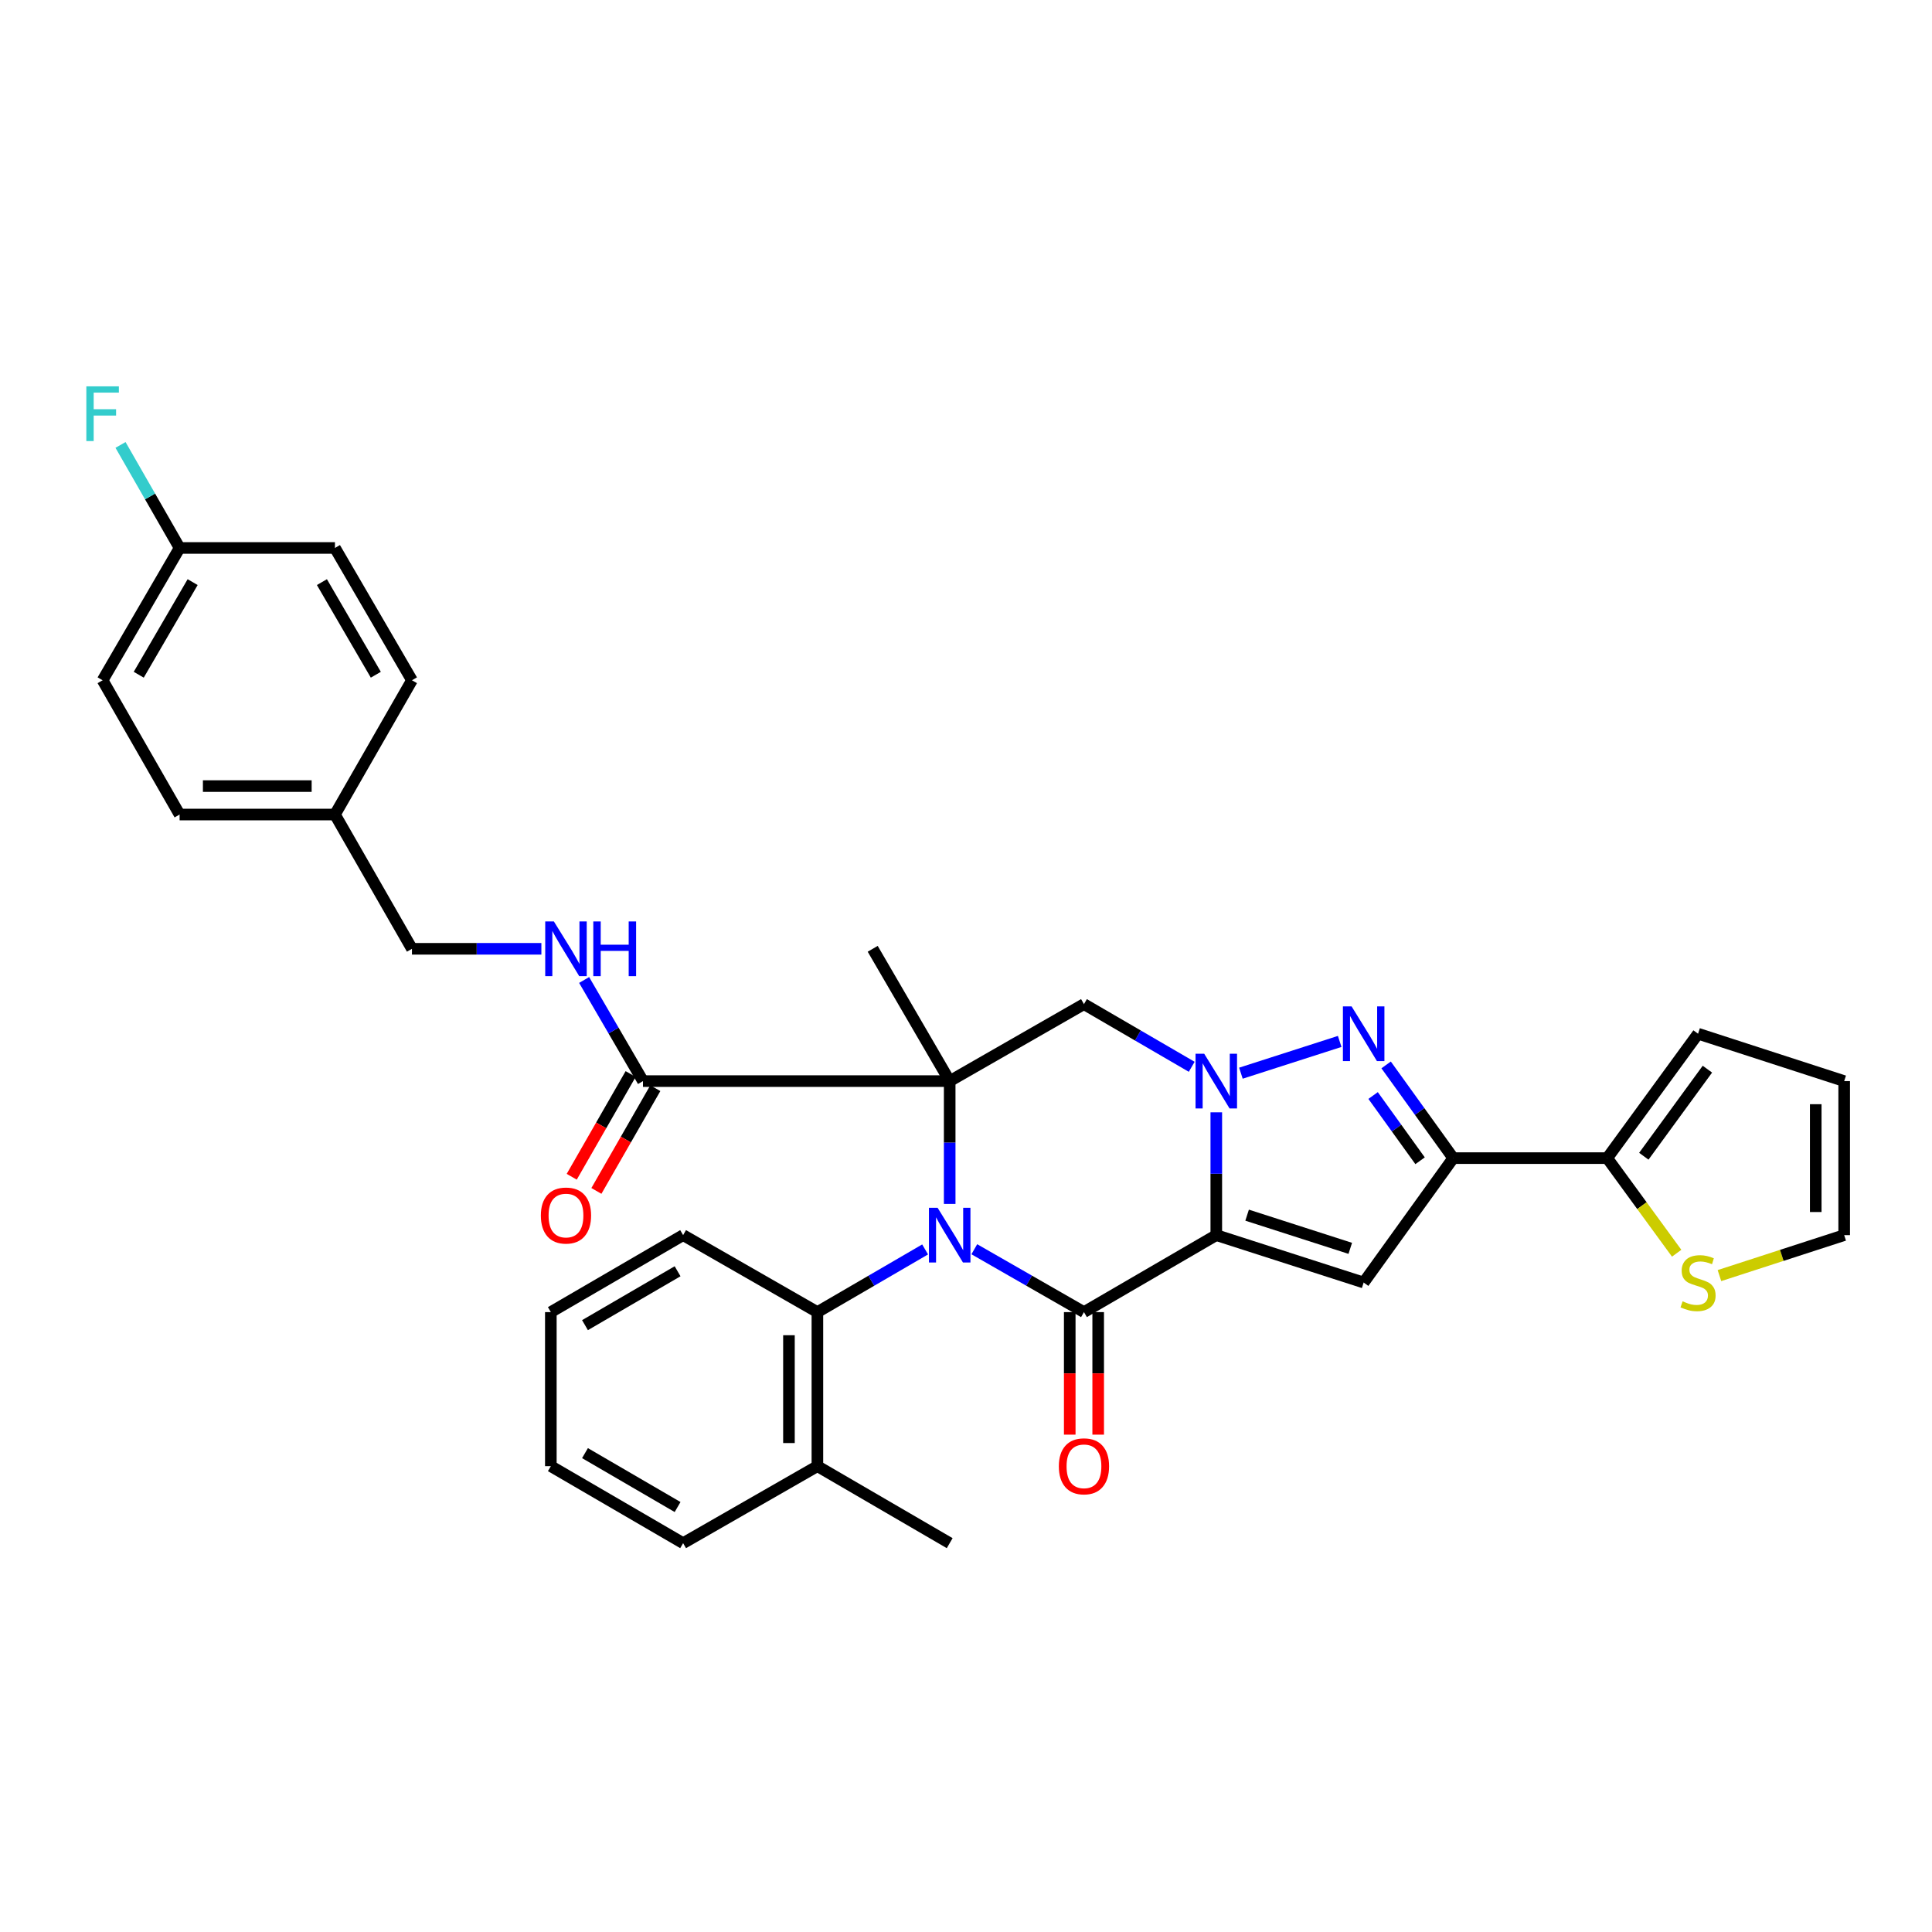 <?xml version='1.0' encoding='iso-8859-1'?>
<svg version='1.1' baseProfile='full'
              xmlns='http://www.w3.org/2000/svg'
                      xmlns:rdkit='http://www.rdkit.org/xml'
                      xmlns:xlink='http://www.w3.org/1999/xlink'
                  xml:space='preserve'
width='1000px' height='1000px' viewBox='0 0 1000 1000'>
<!-- END OF HEADER -->
<rect style='opacity:1.0;fill:#FFFFFF;stroke:none' width='1000' height='1000' x='0' y='0'> </rect>
<path class='bond-2' d='M 629.551,639.3 L 629.551,607.515' style='fill:none;fill-rule:evenodd;stroke:#000000;stroke-width:6px;stroke-linecap:butt;stroke-linejoin:miter;stroke-opacity:1' />
<path class='bond-2' d='M 629.551,607.515 L 629.551,575.73' style='fill:none;fill-rule:evenodd;stroke:#0000FF;stroke-width:6px;stroke-linecap:butt;stroke-linejoin:miter;stroke-opacity:1' />
<path class='bond-3' d='M 629.551,639.3 L 561.057,679.149' style='fill:none;fill-rule:evenodd;stroke:#000000;stroke-width:6px;stroke-linecap:butt;stroke-linejoin:miter;stroke-opacity:1' />
<path class='bond-5' d='M 629.551,639.3 L 705.83,663.838' style='fill:none;fill-rule:evenodd;stroke:#000000;stroke-width:6px;stroke-linecap:butt;stroke-linejoin:miter;stroke-opacity:1' />
<path class='bond-5' d='M 645.501,628.965 L 698.897,646.142' style='fill:none;fill-rule:evenodd;stroke:#000000;stroke-width:6px;stroke-linecap:butt;stroke-linejoin:miter;stroke-opacity:1' />
<path class='bond-0' d='M 504.301,646.606 L 532.679,662.878' style='fill:none;fill-rule:evenodd;stroke:#0000FF;stroke-width:6px;stroke-linecap:butt;stroke-linejoin:miter;stroke-opacity:1' />
<path class='bond-0' d='M 532.679,662.878 L 561.057,679.149' style='fill:none;fill-rule:evenodd;stroke:#000000;stroke-width:6px;stroke-linecap:butt;stroke-linejoin:miter;stroke-opacity:1' />
<path class='bond-1' d='M 491.558,623.147 L 491.558,591.362' style='fill:none;fill-rule:evenodd;stroke:#0000FF;stroke-width:6px;stroke-linecap:butt;stroke-linejoin:miter;stroke-opacity:1' />
<path class='bond-1' d='M 491.558,591.362 L 491.558,559.577' style='fill:none;fill-rule:evenodd;stroke:#000000;stroke-width:6px;stroke-linecap:butt;stroke-linejoin:miter;stroke-opacity:1' />
<path class='bond-9' d='M 478.837,646.703 L 450.959,662.926' style='fill:none;fill-rule:evenodd;stroke:#0000FF;stroke-width:6px;stroke-linecap:butt;stroke-linejoin:miter;stroke-opacity:1' />
<path class='bond-9' d='M 450.959,662.926 L 423.081,679.149' style='fill:none;fill-rule:evenodd;stroke:#000000;stroke-width:6px;stroke-linecap:butt;stroke-linejoin:miter;stroke-opacity:1' />
<path class='bond-8' d='M 491.558,559.577 L 332.807,559.577' style='fill:none;fill-rule:evenodd;stroke:#000000;stroke-width:6px;stroke-linecap:butt;stroke-linejoin:miter;stroke-opacity:1' />
<path class='bond-19' d='M 491.558,559.577 L 451.709,491.1' style='fill:none;fill-rule:evenodd;stroke:#000000;stroke-width:6px;stroke-linecap:butt;stroke-linejoin:miter;stroke-opacity:1' />
<path class='bond-34' d='M 491.558,559.577 L 561.057,519.735' style='fill:none;fill-rule:evenodd;stroke:#000000;stroke-width:6px;stroke-linecap:butt;stroke-linejoin:miter;stroke-opacity:1' />
<path class='bond-4' d='M 642.294,555.48 L 693.422,539.044' style='fill:none;fill-rule:evenodd;stroke:#0000FF;stroke-width:6px;stroke-linecap:butt;stroke-linejoin:miter;stroke-opacity:1' />
<path class='bond-7' d='M 616.83,552.177 L 588.943,535.956' style='fill:none;fill-rule:evenodd;stroke:#0000FF;stroke-width:6px;stroke-linecap:butt;stroke-linejoin:miter;stroke-opacity:1' />
<path class='bond-7' d='M 588.943,535.956 L 561.057,519.735' style='fill:none;fill-rule:evenodd;stroke:#000000;stroke-width:6px;stroke-linecap:butt;stroke-linejoin:miter;stroke-opacity:1' />
<path class='bond-13' d='M 553.696,679.149 L 553.696,710.858' style='fill:none;fill-rule:evenodd;stroke:#000000;stroke-width:6px;stroke-linecap:butt;stroke-linejoin:miter;stroke-opacity:1' />
<path class='bond-13' d='M 553.696,710.858 L 553.696,742.567' style='fill:none;fill-rule:evenodd;stroke:#FF0000;stroke-width:6px;stroke-linecap:butt;stroke-linejoin:miter;stroke-opacity:1' />
<path class='bond-13' d='M 568.419,679.149 L 568.419,710.858' style='fill:none;fill-rule:evenodd;stroke:#000000;stroke-width:6px;stroke-linecap:butt;stroke-linejoin:miter;stroke-opacity:1' />
<path class='bond-13' d='M 568.419,710.858 L 568.419,742.567' style='fill:none;fill-rule:evenodd;stroke:#FF0000;stroke-width:6px;stroke-linecap:butt;stroke-linejoin:miter;stroke-opacity:1' />
<path class='bond-33' d='M 717.454,551.199 L 734.822,575.321' style='fill:none;fill-rule:evenodd;stroke:#0000FF;stroke-width:6px;stroke-linecap:butt;stroke-linejoin:miter;stroke-opacity:1' />
<path class='bond-33' d='M 734.822,575.321 L 752.19,599.442' style='fill:none;fill-rule:evenodd;stroke:#000000;stroke-width:6px;stroke-linecap:butt;stroke-linejoin:miter;stroke-opacity:1' />
<path class='bond-33' d='M 710.717,567.038 L 722.874,583.923' style='fill:none;fill-rule:evenodd;stroke:#0000FF;stroke-width:6px;stroke-linecap:butt;stroke-linejoin:miter;stroke-opacity:1' />
<path class='bond-33' d='M 722.874,583.923 L 735.032,600.808' style='fill:none;fill-rule:evenodd;stroke:#000000;stroke-width:6px;stroke-linecap:butt;stroke-linejoin:miter;stroke-opacity:1' />
<path class='bond-6' d='M 705.83,663.838 L 752.19,599.442' style='fill:none;fill-rule:evenodd;stroke:#000000;stroke-width:6px;stroke-linecap:butt;stroke-linejoin:miter;stroke-opacity:1' />
<path class='bond-10' d='M 752.19,599.442 L 831.897,599.442' style='fill:none;fill-rule:evenodd;stroke:#000000;stroke-width:6px;stroke-linecap:butt;stroke-linejoin:miter;stroke-opacity:1' />
<path class='bond-12' d='M 332.807,559.577 L 317.575,533.409' style='fill:none;fill-rule:evenodd;stroke:#000000;stroke-width:6px;stroke-linecap:butt;stroke-linejoin:miter;stroke-opacity:1' />
<path class='bond-12' d='M 317.575,533.409 L 302.344,507.241' style='fill:none;fill-rule:evenodd;stroke:#0000FF;stroke-width:6px;stroke-linecap:butt;stroke-linejoin:miter;stroke-opacity:1' />
<path class='bond-15' d='M 326.421,555.914 L 311.173,582.503' style='fill:none;fill-rule:evenodd;stroke:#000000;stroke-width:6px;stroke-linecap:butt;stroke-linejoin:miter;stroke-opacity:1' />
<path class='bond-15' d='M 311.173,582.503 L 295.925,609.091' style='fill:none;fill-rule:evenodd;stroke:#FF0000;stroke-width:6px;stroke-linecap:butt;stroke-linejoin:miter;stroke-opacity:1' />
<path class='bond-15' d='M 339.192,563.239 L 323.944,589.827' style='fill:none;fill-rule:evenodd;stroke:#000000;stroke-width:6px;stroke-linecap:butt;stroke-linejoin:miter;stroke-opacity:1' />
<path class='bond-15' d='M 323.944,589.827 L 308.696,616.415' style='fill:none;fill-rule:evenodd;stroke:#FF0000;stroke-width:6px;stroke-linecap:butt;stroke-linejoin:miter;stroke-opacity:1' />
<path class='bond-17' d='M 423.081,679.149 L 423.081,758.881' style='fill:none;fill-rule:evenodd;stroke:#000000;stroke-width:6px;stroke-linecap:butt;stroke-linejoin:miter;stroke-opacity:1' />
<path class='bond-17' d='M 408.359,691.109 L 408.359,746.921' style='fill:none;fill-rule:evenodd;stroke:#000000;stroke-width:6px;stroke-linecap:butt;stroke-linejoin:miter;stroke-opacity:1' />
<path class='bond-28' d='M 423.081,679.149 L 353.582,639.3' style='fill:none;fill-rule:evenodd;stroke:#000000;stroke-width:6px;stroke-linecap:butt;stroke-linejoin:miter;stroke-opacity:1' />
<path class='bond-11' d='M 831.897,599.442 L 849.868,624.057' style='fill:none;fill-rule:evenodd;stroke:#000000;stroke-width:6px;stroke-linecap:butt;stroke-linejoin:miter;stroke-opacity:1' />
<path class='bond-11' d='M 849.868,624.057 L 867.838,648.671' style='fill:none;fill-rule:evenodd;stroke:#CCCC00;stroke-width:6px;stroke-linecap:butt;stroke-linejoin:miter;stroke-opacity:1' />
<path class='bond-14' d='M 831.897,599.442 L 878.912,535.055' style='fill:none;fill-rule:evenodd;stroke:#000000;stroke-width:6px;stroke-linecap:butt;stroke-linejoin:miter;stroke-opacity:1' />
<path class='bond-14' d='M 850.84,598.466 L 883.75,553.395' style='fill:none;fill-rule:evenodd;stroke:#000000;stroke-width:6px;stroke-linecap:butt;stroke-linejoin:miter;stroke-opacity:1' />
<path class='bond-16' d='M 889.98,660.247 L 922.263,649.773' style='fill:none;fill-rule:evenodd;stroke:#CCCC00;stroke-width:6px;stroke-linecap:butt;stroke-linejoin:miter;stroke-opacity:1' />
<path class='bond-16' d='M 922.263,649.773 L 954.545,639.3' style='fill:none;fill-rule:evenodd;stroke:#000000;stroke-width:6px;stroke-linecap:butt;stroke-linejoin:miter;stroke-opacity:1' />
<path class='bond-20' d='M 280.216,491.1 L 246.721,491.1' style='fill:none;fill-rule:evenodd;stroke:#0000FF;stroke-width:6px;stroke-linecap:butt;stroke-linejoin:miter;stroke-opacity:1' />
<path class='bond-20' d='M 246.721,491.1 L 213.226,491.1' style='fill:none;fill-rule:evenodd;stroke:#000000;stroke-width:6px;stroke-linecap:butt;stroke-linejoin:miter;stroke-opacity:1' />
<path class='bond-18' d='M 878.912,535.055 L 954.545,559.577' style='fill:none;fill-rule:evenodd;stroke:#000000;stroke-width:6px;stroke-linecap:butt;stroke-linejoin:miter;stroke-opacity:1' />
<path class='bond-35' d='M 954.545,639.3 L 954.545,559.577' style='fill:none;fill-rule:evenodd;stroke:#000000;stroke-width:6px;stroke-linecap:butt;stroke-linejoin:miter;stroke-opacity:1' />
<path class='bond-35' d='M 939.823,627.341 L 939.823,571.535' style='fill:none;fill-rule:evenodd;stroke:#000000;stroke-width:6px;stroke-linecap:butt;stroke-linejoin:miter;stroke-opacity:1' />
<path class='bond-29' d='M 423.081,758.881 L 491.558,798.738' style='fill:none;fill-rule:evenodd;stroke:#000000;stroke-width:6px;stroke-linecap:butt;stroke-linejoin:miter;stroke-opacity:1' />
<path class='bond-30' d='M 423.081,758.881 L 353.582,798.738' style='fill:none;fill-rule:evenodd;stroke:#000000;stroke-width:6px;stroke-linecap:butt;stroke-linejoin:miter;stroke-opacity:1' />
<path class='bond-22' d='M 213.226,491.1 L 173.368,421.601' style='fill:none;fill-rule:evenodd;stroke:#000000;stroke-width:6px;stroke-linecap:butt;stroke-linejoin:miter;stroke-opacity:1' />
<path class='bond-21' d='M 92.966,283.625 L 53.109,352.11' style='fill:none;fill-rule:evenodd;stroke:#000000;stroke-width:6px;stroke-linecap:butt;stroke-linejoin:miter;stroke-opacity:1' />
<path class='bond-21' d='M 99.712,301.303 L 71.812,349.242' style='fill:none;fill-rule:evenodd;stroke:#000000;stroke-width:6px;stroke-linecap:butt;stroke-linejoin:miter;stroke-opacity:1' />
<path class='bond-23' d='M 92.966,283.625 L 77.672,256.96' style='fill:none;fill-rule:evenodd;stroke:#000000;stroke-width:6px;stroke-linecap:butt;stroke-linejoin:miter;stroke-opacity:1' />
<path class='bond-23' d='M 77.672,256.96 L 62.379,230.296' style='fill:none;fill-rule:evenodd;stroke:#33CCCC;stroke-width:6px;stroke-linecap:butt;stroke-linejoin:miter;stroke-opacity:1' />
<path class='bond-37' d='M 92.966,283.625 L 173.368,283.625' style='fill:none;fill-rule:evenodd;stroke:#000000;stroke-width:6px;stroke-linecap:butt;stroke-linejoin:miter;stroke-opacity:1' />
<path class='bond-26' d='M 173.368,421.601 L 213.226,352.11' style='fill:none;fill-rule:evenodd;stroke:#000000;stroke-width:6px;stroke-linecap:butt;stroke-linejoin:miter;stroke-opacity:1' />
<path class='bond-27' d='M 173.368,421.601 L 92.966,421.601' style='fill:none;fill-rule:evenodd;stroke:#000000;stroke-width:6px;stroke-linecap:butt;stroke-linejoin:miter;stroke-opacity:1' />
<path class='bond-27' d='M 161.308,406.878 L 105.026,406.878' style='fill:none;fill-rule:evenodd;stroke:#000000;stroke-width:6px;stroke-linecap:butt;stroke-linejoin:miter;stroke-opacity:1' />
<path class='bond-24' d='M 173.368,283.625 L 213.226,352.11' style='fill:none;fill-rule:evenodd;stroke:#000000;stroke-width:6px;stroke-linecap:butt;stroke-linejoin:miter;stroke-opacity:1' />
<path class='bond-24' d='M 166.622,301.303 L 194.523,349.242' style='fill:none;fill-rule:evenodd;stroke:#000000;stroke-width:6px;stroke-linecap:butt;stroke-linejoin:miter;stroke-opacity:1' />
<path class='bond-25' d='M 53.109,352.11 L 92.966,421.601' style='fill:none;fill-rule:evenodd;stroke:#000000;stroke-width:6px;stroke-linecap:butt;stroke-linejoin:miter;stroke-opacity:1' />
<path class='bond-31' d='M 353.582,639.3 L 285.113,679.149' style='fill:none;fill-rule:evenodd;stroke:#000000;stroke-width:6px;stroke-linecap:butt;stroke-linejoin:miter;stroke-opacity:1' />
<path class='bond-31' d='M 350.718,658.002 L 302.789,685.896' style='fill:none;fill-rule:evenodd;stroke:#000000;stroke-width:6px;stroke-linecap:butt;stroke-linejoin:miter;stroke-opacity:1' />
<path class='bond-36' d='M 353.582,798.738 L 285.113,758.881' style='fill:none;fill-rule:evenodd;stroke:#000000;stroke-width:6px;stroke-linecap:butt;stroke-linejoin:miter;stroke-opacity:1' />
<path class='bond-36' d='M 350.719,780.036 L 302.791,752.136' style='fill:none;fill-rule:evenodd;stroke:#000000;stroke-width:6px;stroke-linecap:butt;stroke-linejoin:miter;stroke-opacity:1' />
<path class='bond-32' d='M 285.113,679.149 L 285.113,758.881' style='fill:none;fill-rule:evenodd;stroke:#000000;stroke-width:6px;stroke-linecap:butt;stroke-linejoin:miter;stroke-opacity:1' />
<path  class='atom-1' d='M 485.298 625.14
L 494.578 640.14
Q 495.498 641.62, 496.978 644.3
Q 498.458 646.98, 498.538 647.14
L 498.538 625.14
L 502.298 625.14
L 502.298 653.46
L 498.418 653.46
L 488.458 637.06
Q 487.298 635.14, 486.058 632.94
Q 484.858 630.74, 484.498 630.06
L 484.498 653.46
L 480.818 653.46
L 480.818 625.14
L 485.298 625.14
' fill='#0000FF'/>
<path  class='atom-3' d='M 623.291 545.417
L 632.571 560.417
Q 633.491 561.897, 634.971 564.577
Q 636.451 567.257, 636.531 567.417
L 636.531 545.417
L 640.291 545.417
L 640.291 573.737
L 636.411 573.737
L 626.451 557.337
Q 625.291 555.417, 624.051 553.217
Q 622.851 551.017, 622.491 550.337
L 622.491 573.737
L 618.811 573.737
L 618.811 545.417
L 623.291 545.417
' fill='#0000FF'/>
<path  class='atom-5' d='M 699.57 520.895
L 708.85 535.895
Q 709.77 537.375, 711.25 540.055
Q 712.73 542.735, 712.81 542.895
L 712.81 520.895
L 716.57 520.895
L 716.57 549.215
L 712.69 549.215
L 702.73 532.815
Q 701.57 530.895, 700.33 528.695
Q 699.13 526.495, 698.77 525.815
L 698.77 549.215
L 695.09 549.215
L 695.09 520.895
L 699.57 520.895
' fill='#0000FF'/>
<path  class='atom-12' d='M 870.912 673.558
Q 871.232 673.678, 872.552 674.238
Q 873.872 674.798, 875.312 675.158
Q 876.792 675.478, 878.232 675.478
Q 880.912 675.478, 882.472 674.198
Q 884.032 672.878, 884.032 670.598
Q 884.032 669.038, 883.232 668.078
Q 882.472 667.118, 881.272 666.598
Q 880.072 666.078, 878.072 665.478
Q 875.552 664.718, 874.032 663.998
Q 872.552 663.278, 871.472 661.758
Q 870.432 660.238, 870.432 657.678
Q 870.432 654.118, 872.832 651.918
Q 875.272 649.718, 880.072 649.718
Q 883.352 649.718, 887.072 651.278
L 886.152 654.358
Q 882.752 652.958, 880.192 652.958
Q 877.432 652.958, 875.912 654.118
Q 874.392 655.238, 874.432 657.198
Q 874.432 658.718, 875.192 659.638
Q 875.992 660.558, 877.112 661.078
Q 878.272 661.598, 880.192 662.198
Q 882.752 662.998, 884.272 663.798
Q 885.792 664.598, 886.872 666.238
Q 887.992 667.838, 887.992 670.598
Q 887.992 674.518, 885.352 676.638
Q 882.752 678.718, 878.392 678.718
Q 875.872 678.718, 873.952 678.158
Q 872.072 677.638, 869.832 676.718
L 870.912 673.558
' fill='#CCCC00'/>
<path  class='atom-13' d='M 286.689 476.94
L 295.969 491.94
Q 296.889 493.42, 298.369 496.1
Q 299.849 498.78, 299.929 498.94
L 299.929 476.94
L 303.689 476.94
L 303.689 505.26
L 299.809 505.26
L 289.849 488.86
Q 288.689 486.94, 287.449 484.74
Q 286.249 482.54, 285.889 481.86
L 285.889 505.26
L 282.209 505.26
L 282.209 476.94
L 286.689 476.94
' fill='#0000FF'/>
<path  class='atom-13' d='M 307.089 476.94
L 310.929 476.94
L 310.929 488.98
L 325.409 488.98
L 325.409 476.94
L 329.249 476.94
L 329.249 505.26
L 325.409 505.26
L 325.409 492.18
L 310.929 492.18
L 310.929 505.26
L 307.089 505.26
L 307.089 476.94
' fill='#0000FF'/>
<path  class='atom-14' d='M 548.057 758.961
Q 548.057 752.161, 551.417 748.361
Q 554.777 744.561, 561.057 744.561
Q 567.337 744.561, 570.697 748.361
Q 574.057 752.161, 574.057 758.961
Q 574.057 765.841, 570.657 769.761
Q 567.257 773.641, 561.057 773.641
Q 554.817 773.641, 551.417 769.761
Q 548.057 765.881, 548.057 758.961
M 561.057 770.441
Q 565.377 770.441, 567.697 767.561
Q 570.057 764.641, 570.057 758.961
Q 570.057 753.401, 567.697 750.601
Q 565.377 747.761, 561.057 747.761
Q 556.737 747.761, 554.377 750.561
Q 552.057 753.361, 552.057 758.961
Q 552.057 764.681, 554.377 767.561
Q 556.737 770.441, 561.057 770.441
' fill='#FF0000'/>
<path  class='atom-16' d='M 279.949 629.156
Q 279.949 622.356, 283.309 618.556
Q 286.669 614.756, 292.949 614.756
Q 299.229 614.756, 302.589 618.556
Q 305.949 622.356, 305.949 629.156
Q 305.949 636.036, 302.549 639.956
Q 299.149 643.836, 292.949 643.836
Q 286.709 643.836, 283.309 639.956
Q 279.949 636.076, 279.949 629.156
M 292.949 640.636
Q 297.269 640.636, 299.589 637.756
Q 301.949 634.836, 301.949 629.156
Q 301.949 623.596, 299.589 620.796
Q 297.269 617.956, 292.949 617.956
Q 288.629 617.956, 286.269 620.756
Q 283.949 623.556, 283.949 629.156
Q 283.949 634.876, 286.269 637.756
Q 288.629 640.636, 292.949 640.636
' fill='#FF0000'/>
<path  class='atom-24' d='M 44.689 199.973
L 61.529 199.973
L 61.529 203.213
L 48.489 203.213
L 48.489 211.813
L 60.089 211.813
L 60.089 215.093
L 48.489 215.093
L 48.489 228.293
L 44.689 228.293
L 44.689 199.973
' fill='#33CCCC'/>
</svg>
